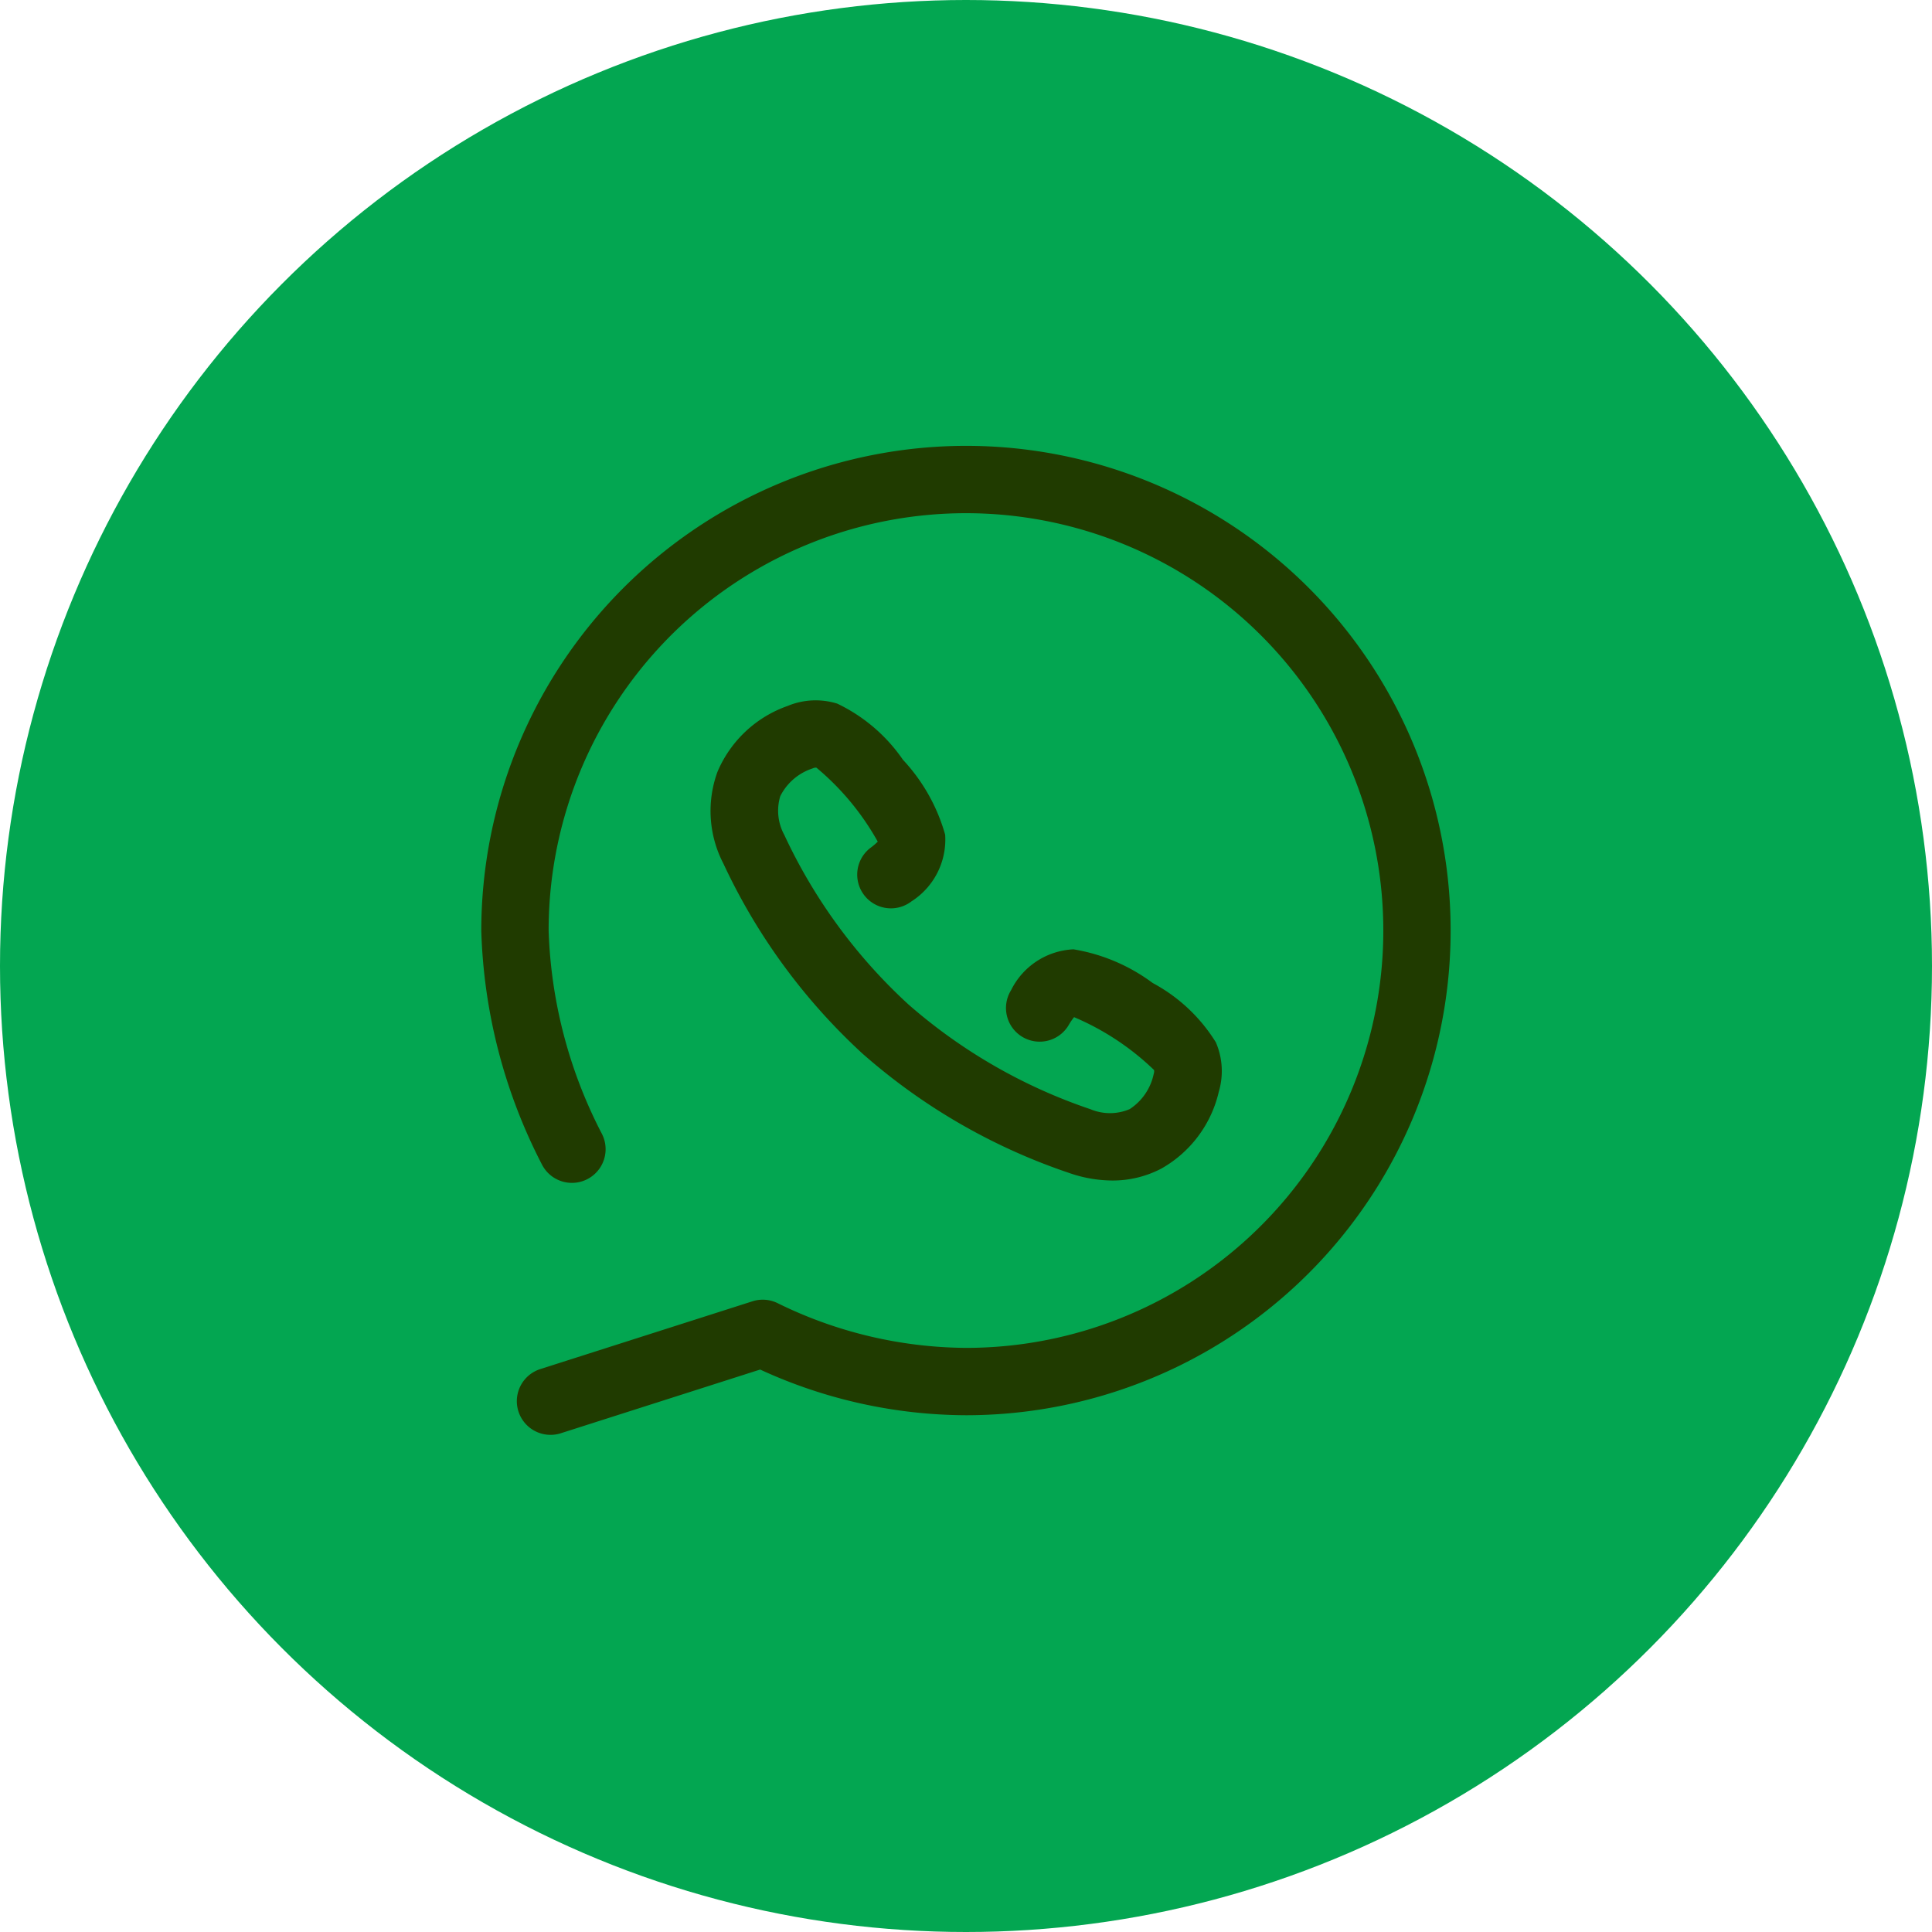 <svg xmlns="http://www.w3.org/2000/svg" xmlns:xlink="http://www.w3.org/1999/xlink" width="65" height="65" viewBox="0 0 65 65">
  <defs>
    <clipPath id="clip-path">
      <rect id="Rectangle_1034" data-name="Rectangle 1034" width="32.615" height="33.274" transform="translate(0 0)" fill="#203b00"/>
    </clipPath>
  </defs>
  <g id="icon-call" transform="translate(-409 -1725)">
    <circle id="Ellipse_18" data-name="Ellipse 18" cx="32.5" cy="32.5" r="32.5" transform="translate(409 1725)" fill="#03a651"/>
    <g id="Group_1393" data-name="Group 1393" transform="translate(425.192 1740)">
      <g id="Group_1393-2" data-name="Group 1393" clip-path="url(#clip-path)">
        <path id="Path_5779" data-name="Path 5779" d="M16.306,0A16.324,16.324,0,0,0,0,16.307a18.267,18.267,0,0,0,2.042,7.874,1.133,1.133,0,0,0,2.016-1.035,15.931,15.931,0,0,1-1.792-6.839,14.041,14.041,0,1,1,14.04,14.041,14.542,14.542,0,0,1-6.327-1.5,1.131,1.131,0,0,0-.856-.067l-7.136,2.28a1.133,1.133,0,0,0,.344,2.213,1.119,1.119,0,0,0,.345-.054l6.706-2.143a16.68,16.68,0,0,0,6.924,1.537A16.307,16.307,0,1,0,16.306,0" fill="#203b00"/>
        <path id="Path_5780" data-name="Path 5780" d="M13.092,13.526a1.133,1.133,0,0,0,1.381,1.8,2.467,2.467,0,0,0,1.134-2.242,6.12,6.12,0,0,0-1.42-2.522,5.623,5.623,0,0,0-2.212-1.89,2.453,2.453,0,0,0-1.671.08,4,4,0,0,0-2.355,2.209,3.839,3.839,0,0,0,.2,3.1,20.328,20.328,0,0,0,4.7,6.408l.024.02a20.31,20.31,0,0,0,6.9,3.972,4.462,4.462,0,0,0,1.452.256,3.517,3.517,0,0,0,1.653-.4,4,4,0,0,0,1.935-2.586,2.44,2.44,0,0,0-.1-1.665,5.615,5.615,0,0,0-2.124-1.994,6.126,6.126,0,0,0-2.665-1.133h0a2.468,2.468,0,0,0-2.1,1.376,1.133,1.133,0,1,0,1.938,1.174,1.993,1.993,0,0,1,.182-.268A8.842,8.842,0,0,1,22.635,21a.265.265,0,0,1-.012.132,1.867,1.867,0,0,1-.808,1.183,1.69,1.69,0,0,1-1.31.007A18.086,18.086,0,0,1,14.379,18.8h0a18.085,18.085,0,0,1-4.183-5.708,1.7,1.7,0,0,1-.137-1.305,1.858,1.858,0,0,1,1.085-.933.255.255,0,0,1,.131-.027,8.834,8.834,0,0,1,2.064,2.489,2.086,2.086,0,0,1-.246.21" fill="#203b00"/>
      </g>
    </g>
  </g>
</svg>
